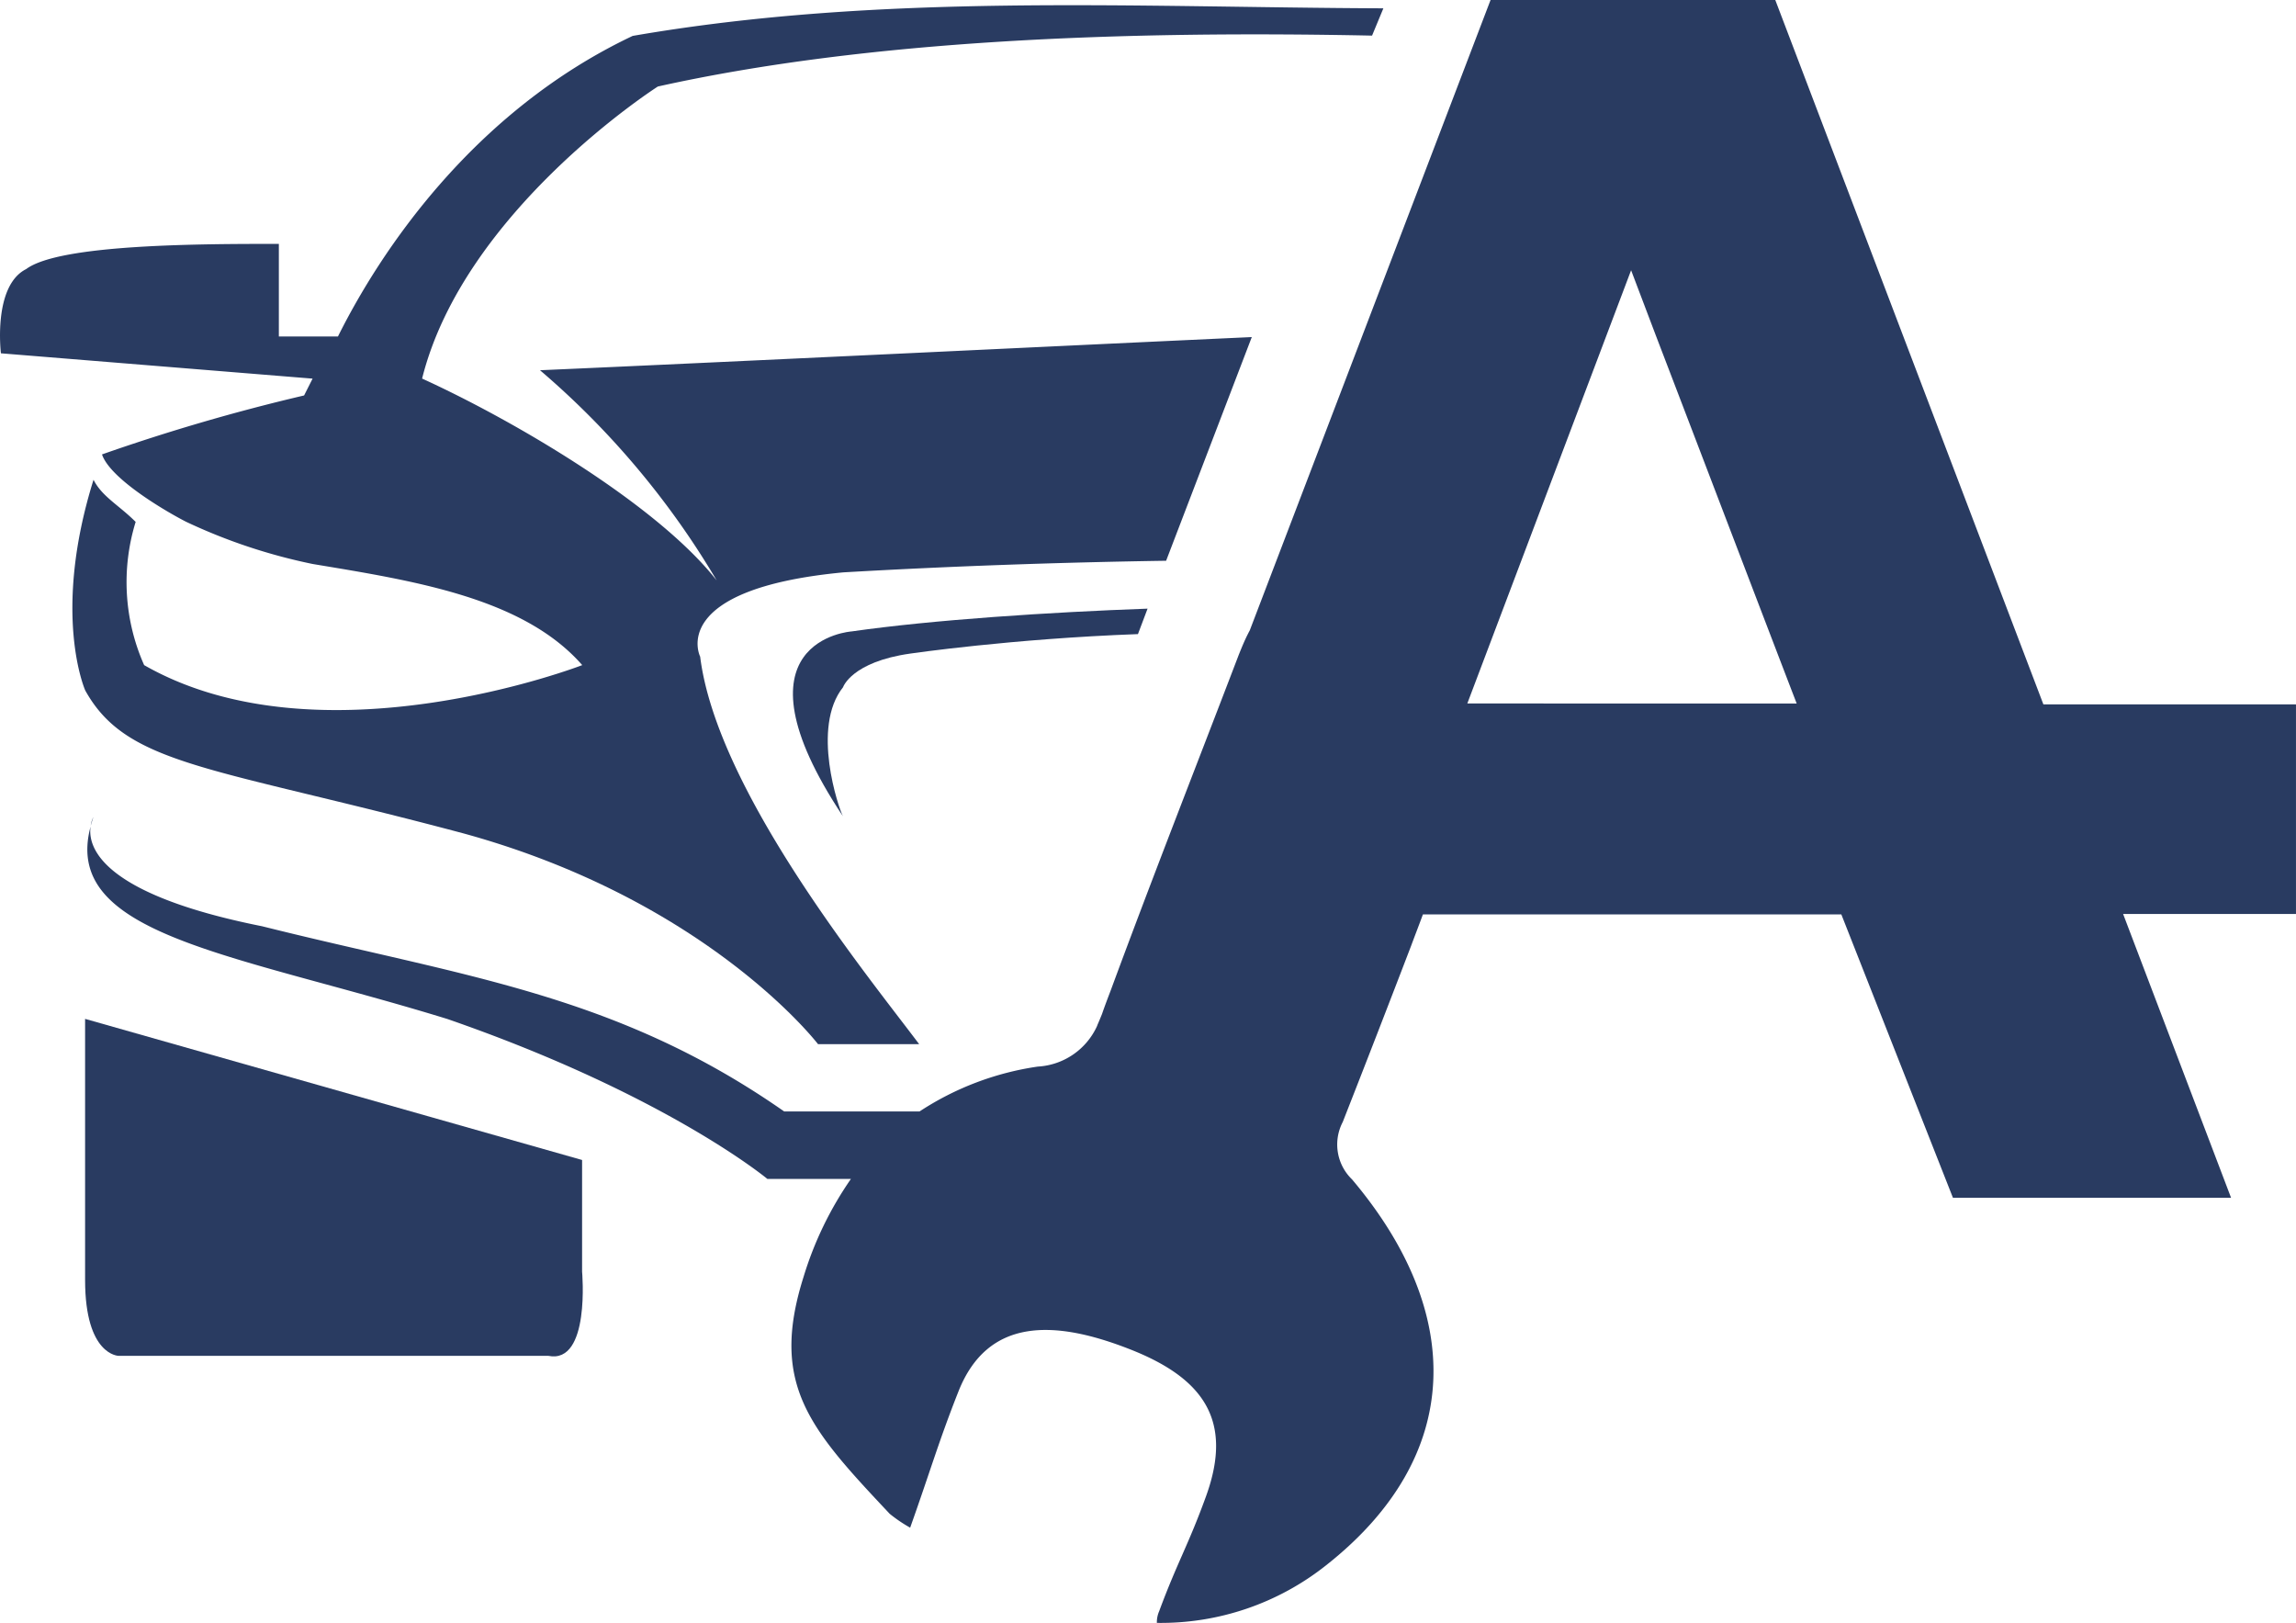 <svg xmlns="http://www.w3.org/2000/svg" xmlns:xlink="http://www.w3.org/1999/xlink" id="Groupe_18" data-name="Groupe 18" width="138.5" height="97.889" viewBox="0 0 138.5 97.889"><defs><clipPath id="clip-path"><rect id="Rectangle_131" data-name="Rectangle 131" width="138.5" height="97.889" fill="#293b61"></rect></clipPath></defs><g id="Groupe_8" data-name="Groupe 8" clip-path="url(#clip-path)"><path id="Trac&#xE9;_386" data-name="Trac&#xE9; 386" d="M12.8,113.827c-.06.171-.111.341-.162.512a1.634,1.634,0,0,1,.162-.512" transform="translate(-7.165 -64.546)" fill="#293b61"></path><path id="Trac&#xE9;_387" data-name="Trac&#xE9; 387" d="M114.023,86.167c4.886-.7,11.939-1.16,17.849-1.373l-.58,1.535c-7.624.281-13.721,1.173-13.721,1.173-3.556.5-4.068,2.03-4.068,2.03-1.936,2.422-.265,7.3-.009,7.781-7.078-10.643.529-11.146.529-11.146" transform="translate(-62.648 -48.083)" fill="#293b61"></path><path id="Trac&#xE9;_388" data-name="Trac&#xE9; 388" d="M11.856,141.942l29.98,8.511v6.733s.509,5.589-2.032,5.081H13.889s-2.033,0-2.033-4.573Z" transform="translate(-6.723 -80.488)" fill="#293b61"></path><path id="Trac&#xE9;_389" data-name="Trac&#xE9; 389" d="M38.166,2.578c-9.653,4.571-15.248,13.047-17.78,18.13H16.821V15.123c-4.571,0-13.21,0-15.239,1.518C-.447,17.655.056,21.723.056,21.723l18.8,1.527-.512,1.015A118.326,118.326,0,0,0,6.153,27.821c.512,1.526,4.068,3.556,5.083,4.068a33.765,33.765,0,0,0,7.624,2.541c6.1,1.015,12.7,2.03,16.262,6.1,0,0-15.759,6.1-26.427,0a12.328,12.328,0,0,1-.512-8.639c-1.015-1.015-2.03-1.527-2.541-2.541-2.541,8.127-.5,12.707-.5,12.707C7.679,46.624,12.762,46.624,28,50.691c14.736,4.059,21.345,12.7,21.345,12.7h6.1c-3.053-4.068-12.195-15.239-13.21-23.374,0,0-2.038-4.068,8.639-5.082,6.345-.367,12.894-.6,19.469-.7l5.168-13.491c-11.333.52-31.51,1.5-42.937,2a50.276,50.276,0,0,1,10.66,12.681c-3.573-4.562-12.194-9.636-17.772-12.178C28,13.085,39.684,5.631,39.684,5.631c12.655-2.814,28.124-3.377,43.082-3.07L83.448.915c-15.179-.06-30.29-.93-45.282,1.663" transform="translate(0 -0.413)" fill="#293b61"></path><path id="Trac&#xE9;_390" data-name="Trac&#xE9; 390" d="M145.4,42.485H130.163L113.99,0H96.815L82.291,38.019c-.027.055-.068.124-.1.193-.192.371-.371.8-.563,1.278C79.049,46.236,76.4,52.969,73.9,59.743c-.178.467-.357.934-.522,1.415-.1.247-.192.467-.288.687v.014A4.19,4.19,0,0,1,69.5,64.332a17.569,17.569,0,0,0-7.132,2.707H54.206c-10.168-7.1-19.305-8.12-31.493-11.171-9.783-1.951-10.525-4.809-10.347-6.018-1.772,6.582,8.67,7.653,21.518,11.61,13.218,4.576,19.305,9.646,19.305,9.646h5.043a21.083,21.083,0,0,0-2.858,5.908c-2.061,6.513.4,9.192,5.194,14.29a8.58,8.58,0,0,0,1.236.838c1.223-3.435,1.718-5.194,2.913-8.216,1.772-4.479,5.8-4.315,10.278-2.57,4.534,1.759,6.293,4.328,4.672,8.849-1.072,2.968-1.745,4.013-2.844,6.98a1.647,1.647,0,0,0-.137.7A16.035,16.035,0,0,0,86.908,94.4c8.34-6.582,8.34-15.224,1.553-23.262a2.926,2.926,0,0,1-.563-3.463q2.082-5.3,4.122-10.621c.234-.632.481-1.264.714-1.9h25.241l6.733,17.093h16.777l-6.513-17.12H145.4ZM95.413,42.43,105.293,16.3l1.511,3.984c2.721,7.1,6.953,18.193,8.478,22.15Z" transform="translate(-6.901)" fill="#293b61"></path></g></svg>